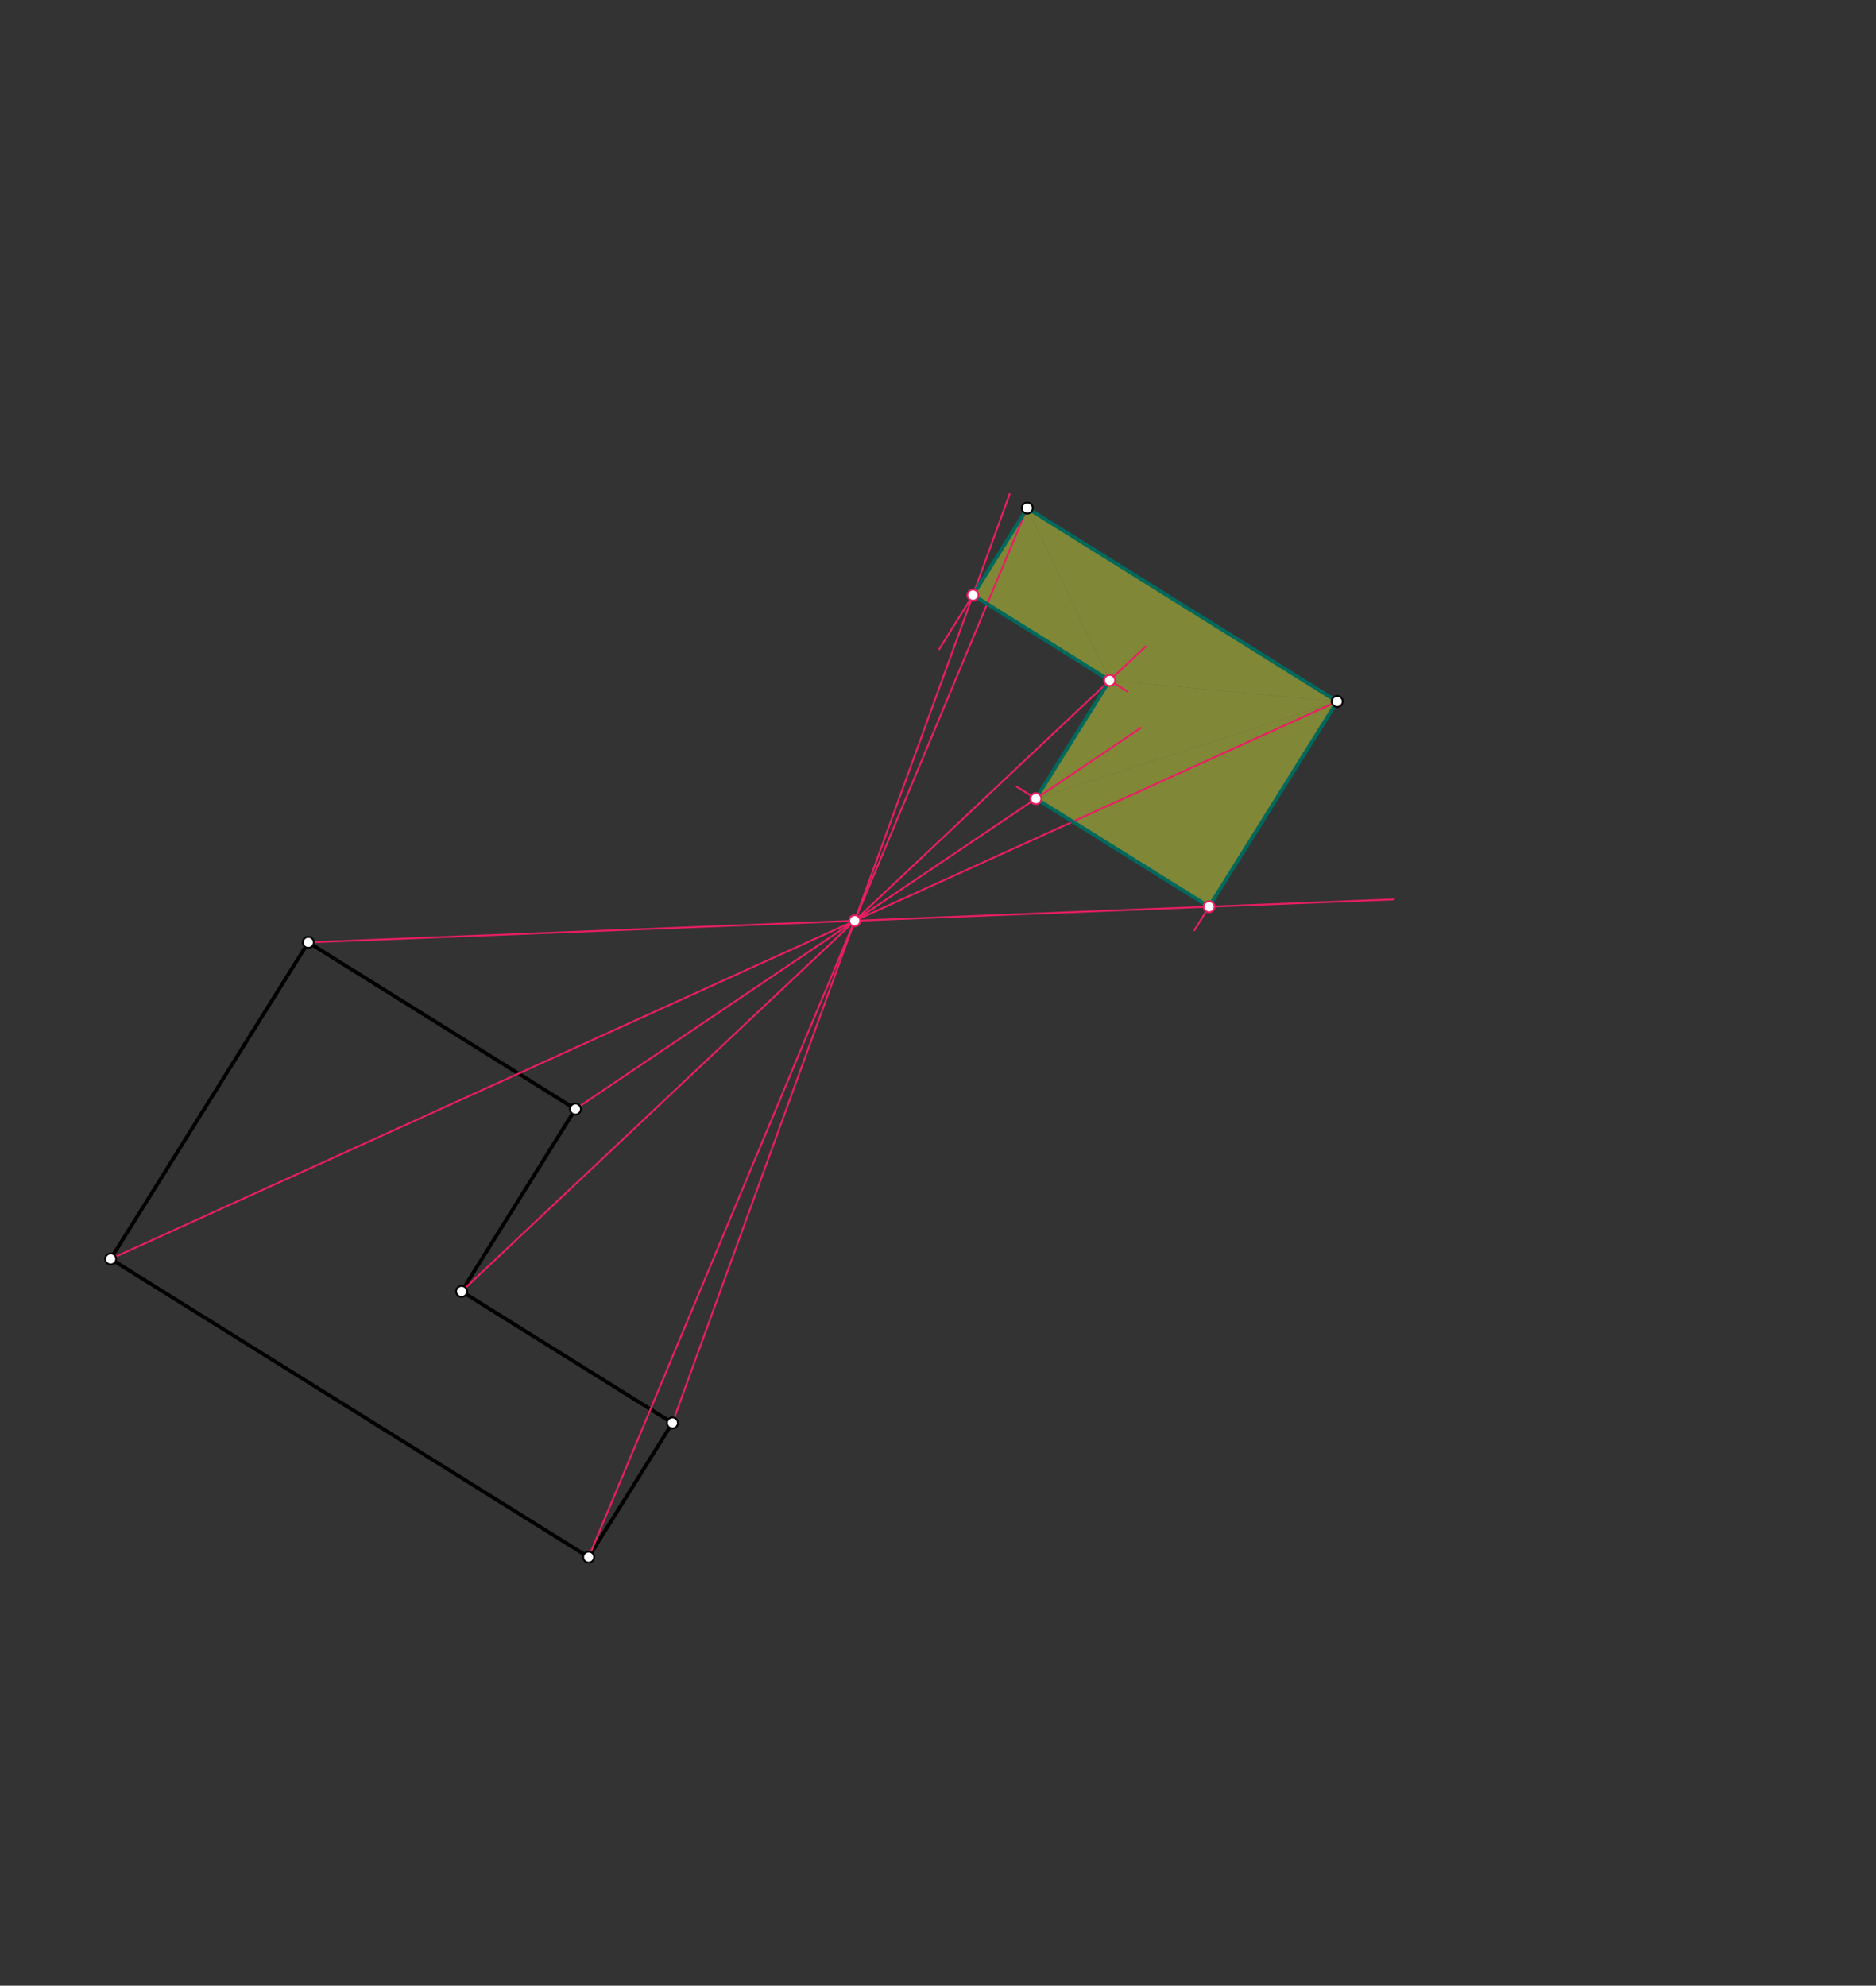 <svg xmlns="http://www.w3.org/2000/svg" class="svg--816" height="100%" preserveAspectRatio="xMidYMid meet" viewBox="0 0 1023 1083" width="100%"><rect x="0" y="0" width="1023" height="1083" fill="#333333" stroke="none"/><defs><marker id="marker-arrow" markerHeight="16" markerUnits="userSpaceOnUse" markerWidth="24" orient="auto-start-reverse" refX="24" refY="4" viewBox="0 0 24 8"><path d="M 0 0 L 24 4 L 0 8 z" stroke="inherit"></path></marker></defs><g class="aux-layer--949"></g><g class="main-layer--75a"><g class="element--733"><g fill="#CDDC39" opacity="0.5"><path d="M 564.865 435.575 L 659.322 494.521 L 729.183 382.575 L 729.183 382.575 Z" stroke="none"></path></g></g><g class="element--733"><g fill="#CDDC39" opacity="0.5"><path d="M 729.183 382.575 L 605.106 371.093 L 564.865 435.575 L 564.865 435.575 L 564.865 435.575 Z" stroke="none"></path></g></g><g class="element--733"><g fill="#CDDC39" opacity="0.5"><path d="M 530.561 324.572 L 560.181 277.108 L 605.106 371.093 Z" stroke="none"></path></g></g><g class="element--733"><g fill="#CDDC39" opacity="0.5"><path d="M 560.181 277.108 L 729.183 382.575 L 605.106 371.093 Z" stroke="none"></path></g></g><g class="element--733"><line stroke="#000000" stroke-dasharray="none" stroke-linecap="round" stroke-width="2" x1="60.365" x2="321" y1="686.614" y2="849.266"></line></g><g class="element--733"><line stroke="#000000" stroke-dasharray="none" stroke-linecap="round" stroke-width="2" x1="321" x2="366.681" y1="849.266" y2="776.066"></line></g><g class="element--733"><line stroke="#000000" stroke-dasharray="none" stroke-linecap="round" stroke-width="2" x1="366.681" x2="251.717" y1="776.066" y2="704.322"></line></g><g class="element--733"><line stroke="#000000" stroke-dasharray="none" stroke-linecap="round" stroke-width="2" x1="251.717" x2="313.776" y1="704.322" y2="604.878"></line></g><g class="element--733"><line stroke="#000000" stroke-dasharray="none" stroke-linecap="round" stroke-width="2" x1="313.776" x2="168.105" y1="604.878" y2="513.971"></line></g><g class="element--733"><line stroke="#000000" stroke-dasharray="none" stroke-linecap="round" stroke-width="2" x1="168.105" x2="60.365" y1="513.971" y2="686.614"></line></g><g class="element--733"><line stroke="#000000" stroke-dasharray="none" stroke-linecap="round" stroke-width="1" x1="560.181" x2="729.183" y1="277.108" y2="382.575"></line></g><g class="element--733"><line stroke="#E91E63" stroke-dasharray="none" stroke-linecap="round" stroke-width="1" x1="60.365" x2="729.183" y1="686.614" y2="382.575"></line></g><g class="element--733"><line stroke="#E91E63" stroke-dasharray="none" stroke-linecap="round" stroke-width="1" x1="321" x2="560.181" y1="849.266" y2="277.108"></line></g><g class="element--733"><line stroke="#E91E63" stroke-dasharray="none" stroke-linecap="round" stroke-width="1" x1="168.105" x2="466.097" y1="513.971" y2="502.172"></line></g><g class="element--733"><line stroke="#E91E63" stroke-dasharray="none" stroke-linecap="round" stroke-width="1" x1="466.097" x2="760.07" y1="502.172" y2="490.532"></line></g><g class="element--733"><line stroke="#E91E63" stroke-dasharray="none" stroke-linecap="round" stroke-width="1" x1="729.183" x2="651.269" y1="382.575" y2="507.426"></line></g><g class="element--733"><line stroke="#E91E63" stroke-dasharray="none" stroke-linecap="round" stroke-width="1" x1="366.681" x2="466.097" y1="776.066" y2="502.172"></line></g><g class="element--733"><line stroke="#E91E63" stroke-dasharray="none" stroke-linecap="round" stroke-width="1" x1="466.097" x2="550.602" y1="502.172" y2="269.359"></line></g><g class="element--733"><line stroke="#E91E63" stroke-dasharray="none" stroke-linecap="round" stroke-width="1" x1="560.181" x2="512.136" y1="277.108" y2="354.095"></line></g><g class="element--733"><line stroke="#E91E63" stroke-dasharray="none" stroke-linecap="round" stroke-width="1" x1="251.717" x2="466.097" y1="704.322" y2="502.172"></line></g><g class="element--733"><line stroke="#E91E63" stroke-dasharray="none" stroke-linecap="round" stroke-width="1" x1="466.097" x2="624.73" y1="502.172" y2="352.588"></line></g><g class="element--733"><line stroke="#E91E63" stroke-dasharray="none" stroke-linecap="round" stroke-width="1" x1="530.561" x2="614.896" y1="324.572" y2="377.203"></line></g><g class="element--733"><line stroke="#E91E63" stroke-dasharray="none" stroke-linecap="round" stroke-width="1" x1="313.776" x2="466.097" y1="604.878" y2="502.172"></line></g><g class="element--733"><line stroke="#E91E63" stroke-dasharray="none" stroke-linecap="round" stroke-width="1" x1="466.097" x2="622.077" y1="502.172" y2="396.999"></line></g><g class="element--733"><line stroke="#E91E63" stroke-dasharray="none" stroke-linecap="round" stroke-width="1" x1="659.322" x2="554.385" y1="494.521" y2="429.034"></line></g><g class="element--733"><line stroke="#E91E63" stroke-dasharray="none" stroke-linecap="round" stroke-width="1" x1="605.106" x2="564.865" y1="371.093" y2="435.575"></line></g><g class="element--733"><line stroke="#00695C" stroke-dasharray="none" stroke-linecap="round" stroke-width="2" x1="729.183" x2="560.181" y1="382.575" y2="277.108"></line></g><g class="element--733"><line stroke="#00695C" stroke-dasharray="none" stroke-linecap="round" stroke-width="2" x1="560.181" x2="530.561" y1="277.108" y2="324.572"></line></g><g class="element--733"><line stroke="#00695C" stroke-dasharray="none" stroke-linecap="round" stroke-width="2" x1="530.561" x2="605.106" y1="324.572" y2="371.093"></line></g><g class="element--733"><line stroke="#00695C" stroke-dasharray="none" stroke-linecap="round" stroke-width="2" x1="605.106" x2="564.865" y1="371.093" y2="435.575"></line></g><g class="element--733"><line stroke="#00695C" stroke-dasharray="none" stroke-linecap="round" stroke-width="2" x1="564.865" x2="659.322" y1="435.575" y2="494.521"></line></g><g class="element--733"><line stroke="#00695C" stroke-dasharray="none" stroke-linecap="round" stroke-width="2" x1="659.322" x2="729.183" y1="494.521" y2="382.575"></line></g><g class="element--733"><circle cx="168.105" cy="513.971" r="3" stroke="#000000" stroke-width="1" fill="#ffffff"></circle>}</g><g class="element--733"><circle cx="60.365" cy="686.614" r="3" stroke="#000000" stroke-width="1" fill="#ffffff"></circle>}</g><g class="element--733"><circle cx="251.717" cy="704.322" r="3" stroke="#000000" stroke-width="1" fill="#ffffff"></circle>}</g><g class="element--733"><circle cx="313.776" cy="604.878" r="3" stroke="#000000" stroke-width="1" fill="#ffffff"></circle>}</g><g class="element--733"><circle cx="366.681" cy="776.066" r="3" stroke="#000000" stroke-width="1" fill="#ffffff"></circle>}</g><g class="element--733"><circle cx="321" cy="849.266" r="3" stroke="#000000" stroke-width="1" fill="#ffffff"></circle>}</g><g class="element--733"><circle cx="560.181" cy="277.108" r="3" stroke="#000000" stroke-width="1" fill="#ffffff"></circle>}</g><g class="element--733"><circle cx="729.183" cy="382.575" r="3" stroke="#000000" stroke-width="1" fill="#ffffff"></circle>}</g><g class="element--733"><circle cx="466.097" cy="502.172" r="3" stroke="#E91E63" stroke-width="1" fill="#ffffff"></circle>}</g><g class="element--733"><circle cx="659.322" cy="494.521" r="3" stroke="#E91E63" stroke-width="1" fill="#ffffff"></circle>}</g><g class="element--733"><circle cx="530.561" cy="324.572" r="3" stroke="#E91E63" stroke-width="1" fill="#ffffff"></circle>}</g><g class="element--733"><circle cx="605.106" cy="371.093" r="3" stroke="#E91E63" stroke-width="1" fill="#ffffff"></circle>}</g><g class="element--733"><circle cx="564.865" cy="435.575" r="3" stroke="#E91E63" stroke-width="1" fill="#ffffff"></circle>}</g></g><g class="snaps-layer--ac6"></g><g class="temp-layer--52d"></g></svg>